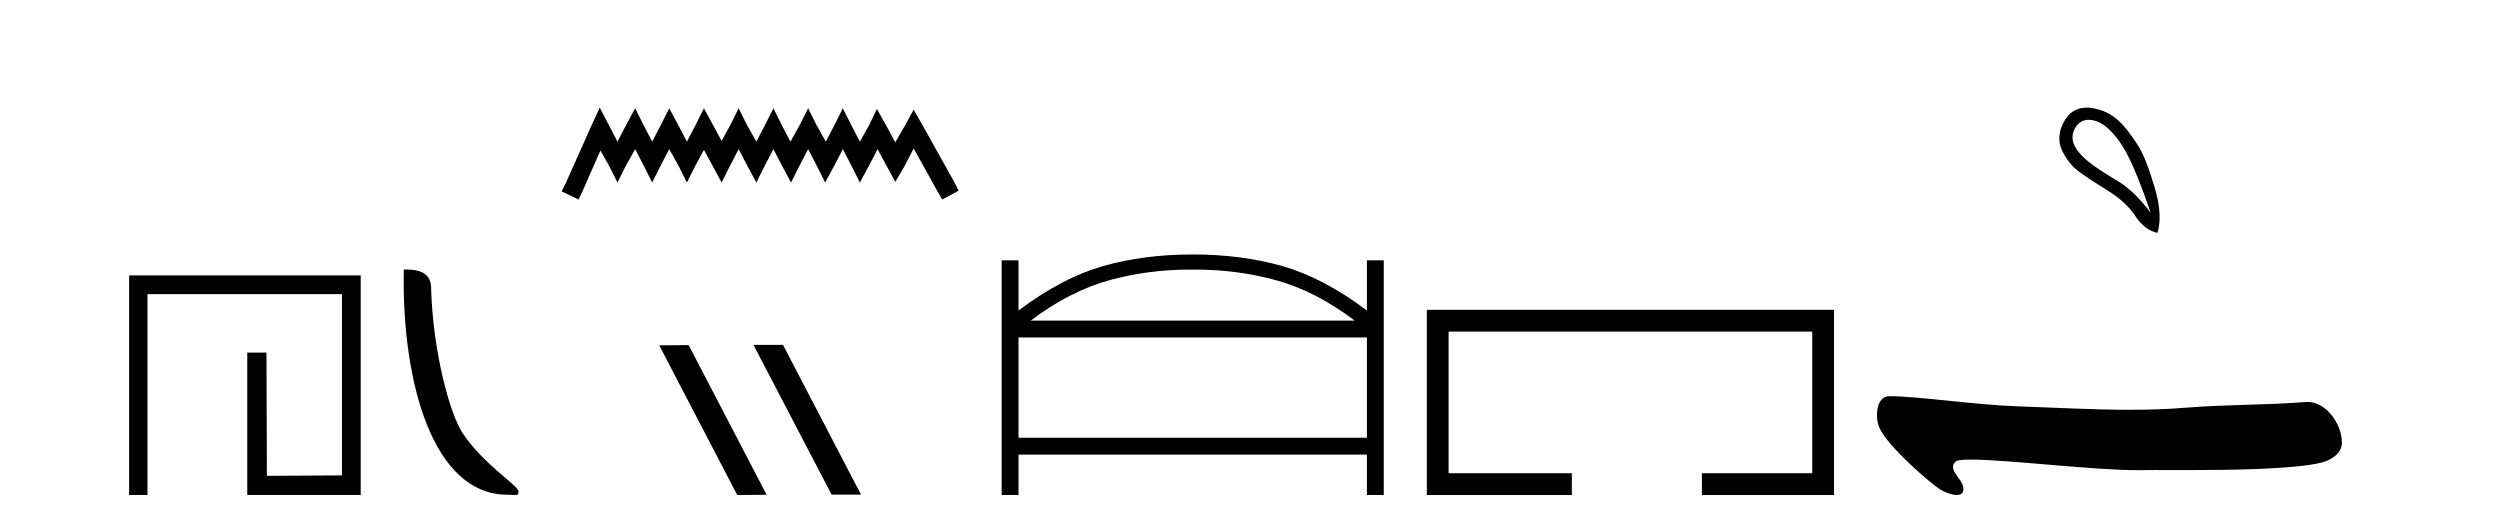 <?xml version='1.0' encoding='UTF-8' standalone='yes'?><svg xmlns='http://www.w3.org/2000/svg' xmlns:xlink='http://www.w3.org/1999/xlink' width='196.0' height='41.0' ><path d='M 10.124 21.59 L 10.124 38.809 L 11.562 38.809 L 11.562 23.061 L 26.809 23.061 L 26.809 37.271 L 20.924 37.305 L 20.891 27.642 L 19.386 27.642 L 19.386 38.809 L 28.28 38.809 L 28.28 21.59 Z' style='fill:#000000;stroke:none' /><path d='M 39.772 38.785 C 40.426 38.785 40.657 38.932 40.657 38.539 C 40.657 38.071 37.91 36.418 36.303 34.004 C 35.272 32.504 33.955 27.607 33.801 22.695 C 33.878 21.083 32.296 21.132 31.656 21.132 C 31.485 30.016 33.959 38.785 39.772 38.785 Z' style='fill:#000000;stroke:none' /><path d='M 47.021 8.437 L 46.38 9.825 L 44.352 14.363 L 44.031 15.003 L 45.366 15.644 L 45.686 14.95 L 47.074 11.8 L 47.768 13.028 L 48.409 14.309 L 49.049 13.028 L 49.797 11.693 L 50.491 13.028 L 51.131 14.309 L 51.772 13.028 L 52.466 11.693 L 53.213 13.028 L 53.854 14.309 L 54.495 13.028 L 55.189 11.747 L 55.883 13.028 L 56.577 14.309 L 57.217 13.028 L 57.911 11.693 L 58.605 13.028 L 59.299 14.309 L 59.94 13.028 L 60.634 11.693 L 61.328 13.028 L 62.022 14.309 L 62.663 13.028 L 63.357 11.693 L 64.051 13.028 L 64.691 14.309 L 65.385 13.028 L 66.079 11.693 L 66.773 13.028 L 67.414 14.309 L 68.108 13.028 L 68.802 11.693 L 69.549 13.081 L 70.19 14.256 L 70.884 13.081 L 71.631 11.64 L 73.5 15.003 L 73.873 15.644 L 75.155 14.95 L 74.834 14.309 L 72.272 9.718 L 71.631 8.597 L 70.991 9.771 L 70.19 11.159 L 69.442 9.771 L 68.748 8.544 L 68.161 9.771 L 67.414 11.106 L 66.72 9.771 L 66.079 8.49 L 65.439 9.771 L 64.745 11.106 L 63.997 9.771 L 63.357 8.49 L 62.716 9.771 L 61.969 11.106 L 61.275 9.771 L 60.634 8.49 L 59.993 9.771 L 59.299 11.106 L 58.552 9.771 L 57.911 8.49 L 57.271 9.771 L 56.577 11.053 L 55.883 9.771 L 55.189 8.49 L 54.548 9.771 L 53.854 11.106 L 53.16 9.771 L 52.466 8.49 L 51.825 9.771 L 51.131 11.106 L 50.437 9.771 L 49.797 8.49 L 49.103 9.771 L 48.409 11.106 L 47.715 9.771 L 47.021 8.437 Z' style='fill:#000000;stroke:none' /><path d='M 59.115 27.039 L 59.08 27.056 L 65.196 38.775 L 67.502 38.775 L 61.387 27.039 ZM 53.99 27.056 L 51.683 27.073 L 57.799 38.809 L 60.105 38.792 L 53.99 27.056 Z' style='fill:#000000;stroke:none' /><path d='M 93.774 21.137 Q 96.946 21.137 99.965 21.948 Q 103.103 22.79 106.208 25.135 L 80.808 25.135 Q 83.913 22.79 87.051 21.948 Q 90.07 21.137 93.243 21.137 Q 93.367 21.137 93.492 21.139 L 93.525 21.139 Q 93.649 21.137 93.774 21.137 ZM 107.166 26.456 L 107.166 34.317 L 79.851 34.317 L 79.851 26.456 ZM 93.492 19.95 Q 89.693 19.95 86.489 20.858 Q 83.286 21.766 79.851 24.342 L 79.851 20.412 L 78.529 20.412 L 78.529 38.809 L 79.851 38.809 L 79.851 35.639 L 107.166 35.639 L 107.166 38.809 L 108.487 38.809 L 108.487 20.412 L 107.166 20.412 L 107.166 24.342 Q 103.731 21.766 100.527 20.858 Q 97.323 19.95 93.525 19.95 Z' style='fill:#000000;stroke:none' /><path d='M 111.862 24.289 L 111.862 38.809 L 123.233 38.809 L 123.233 37.101 L 113.57 37.101 L 113.57 25.997 L 142.078 25.997 L 142.078 37.101 L 133.429 37.101 L 133.429 38.809 L 143.786 38.809 L 143.786 24.289 Z' style='fill:#000000;stroke:none' /><path d='M 163.768 9.393 C 164.074 9.393 164.388 9.488 164.66 9.636 C 165.283 9.974 165.888 10.619 166.475 11.571 C 167.063 12.523 167.774 14.227 168.611 16.683 C 167.774 15.562 166.925 14.739 166.062 14.214 C 164.269 13.115 161.661 11.662 162.738 9.956 C 162.994 9.551 163.374 9.393 163.768 9.393 ZM 163.605 8.437 C 162.986 8.437 162.39 8.68 161.991 9.262 C 161.343 10.208 161.333 11.127 161.671 11.812 C 162.009 12.497 162.431 13.031 162.939 13.413 C 163.446 13.796 164.198 14.294 165.194 14.908 C 166.191 15.522 166.929 16.198 167.41 16.937 C 167.89 17.675 168.468 18.115 169.145 18.258 C 169.429 17.332 169.358 16.154 168.931 14.721 C 168.504 13.289 168.092 12.102 167.53 11.264 C 166.635 9.933 165.783 8.72 163.953 8.462 C 163.837 8.445 163.72 8.437 163.605 8.437 Z' style='fill:#000000;stroke:none' /><path d='M 148.114 31.06 C 147.119 31.06 146.982 32.64 147.32 33.477 C 147.926 34.976 151.461 37.98 152.121 38.381 C 152.419 38.563 152.993 38.809 153.415 38.809 C 153.75 38.809 153.99 38.654 153.921 38.188 C 153.825 37.537 152.647 36.784 153.323 36.188 C 153.449 36.076 153.883 36.031 154.533 36.031 C 157.323 36.031 164.094 36.863 167.606 36.863 C 167.785 36.863 167.956 36.861 168.117 36.857 C 168.289 36.852 168.559 36.85 168.907 36.85 C 169.515 36.85 170.361 36.855 171.339 36.855 C 174.782 36.855 179.865 36.797 181.988 36.271 C 182.774 36.077 183.619 35.542 183.607 34.678 C 183.585 33.189 182.35 31.512 180.912 31.512 C 180.863 31.512 180.814 31.514 180.764 31.518 C 177.68 31.766 174.517 31.706 171.41 31.961 C 169.929 32.083 168.447 32.127 166.964 32.127 C 164.062 32.127 161.158 31.957 158.256 31.859 C 154.836 31.744 150.506 31.075 148.12 31.06 C 148.118 31.06 148.116 31.06 148.114 31.06 Z' style='fill:#000000;stroke:none' /></svg>